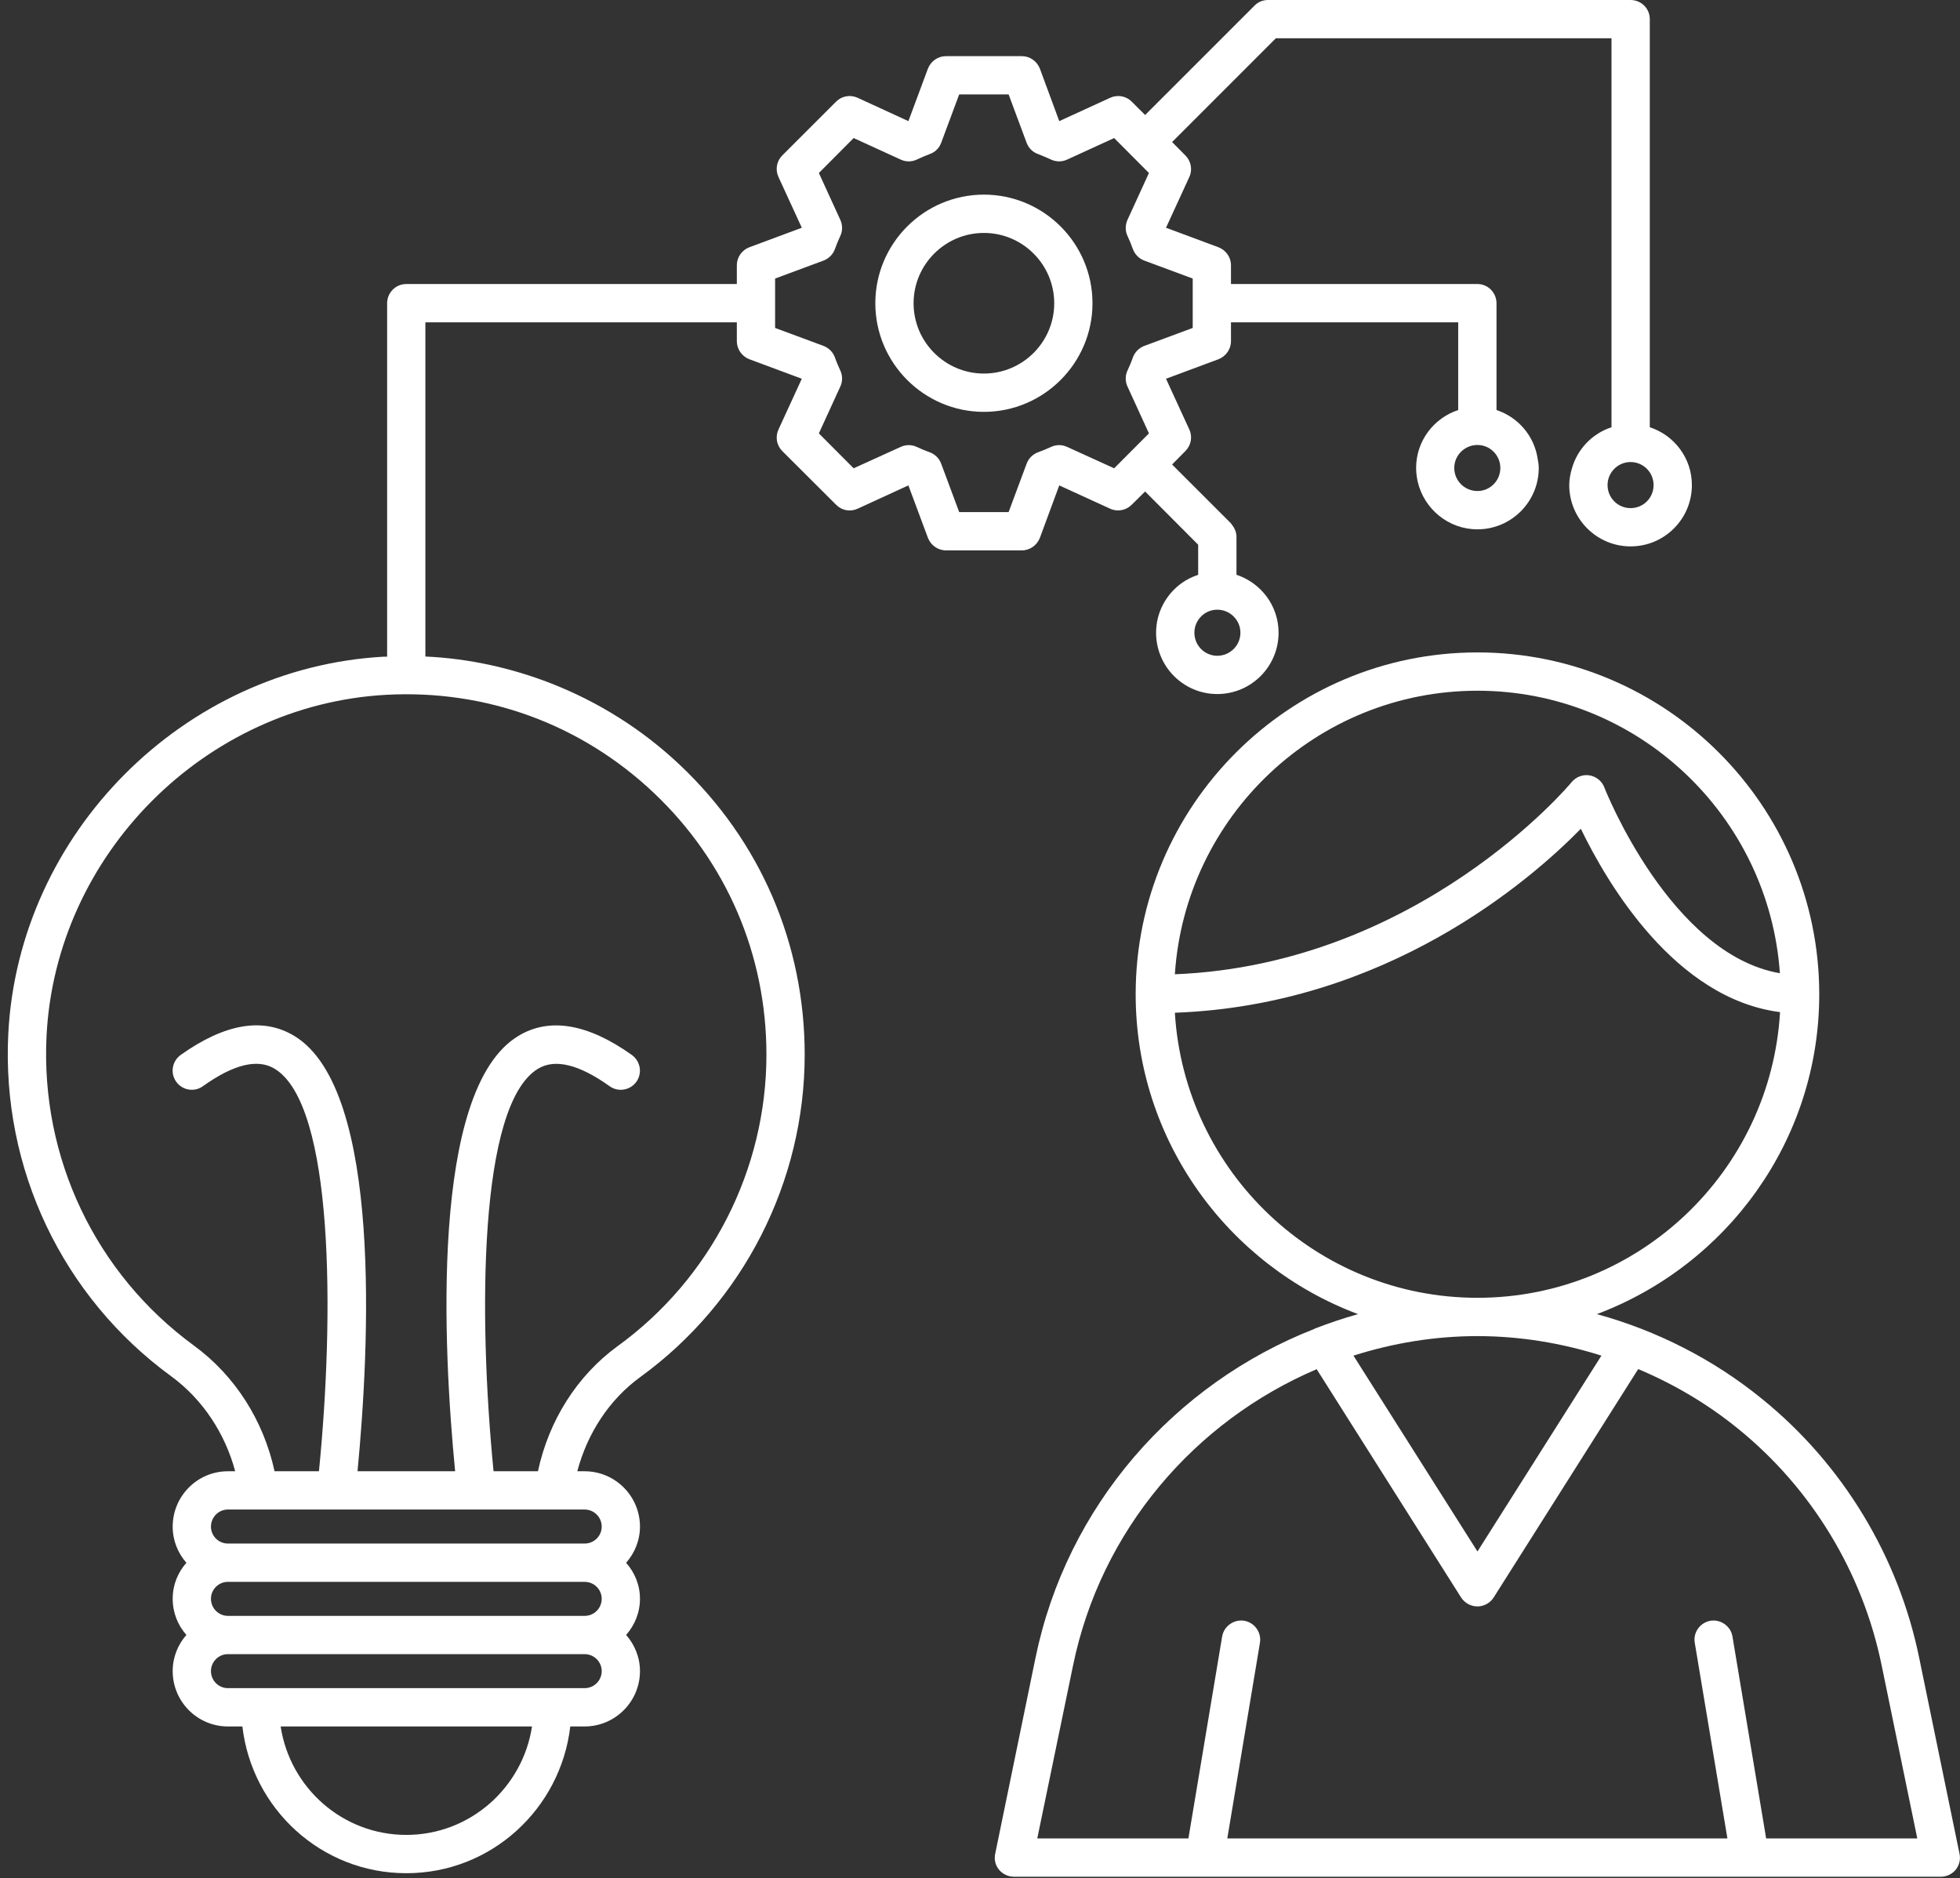 <?xml version="1.0" encoding="UTF-8" standalone="no"?><svg xmlns="http://www.w3.org/2000/svg" xmlns:xlink="http://www.w3.org/1999/xlink" fill="#ffffff" height="48.1" preserveAspectRatio="xMidYMid meet" version="1" viewBox="-0.2 0.0 50.2 48.1" width="50.2" zoomAndPan="magnify"><rect x="-0.2" y="0.0" width="50.2" height="48.1" fill="#333333" stroke="none"/><defs><clipPath id="a"><path d="M 25 16 L 50 16 L 50 48.059 L 25 48.059 Z M 25 16"/></clipPath></defs><g><g id="change1_1"><path d="M 25 5.965 C 25.992 5.965 26.801 6.773 26.801 7.766 C 26.801 8.758 25.992 9.566 25 9.566 C 24.008 9.566 23.199 8.758 23.199 7.766 C 23.199 6.773 24.008 5.965 25 5.965 Z M 22.219 7.766 C 22.219 9.297 23.469 10.547 25 10.547 C 26.531 10.547 27.781 9.297 27.781 7.766 C 27.781 6.23 26.531 4.984 25 4.984 C 23.469 4.984 22.219 6.23 22.219 7.766" fill="inherit"/></g><g clip-path="url(#a)" id="change1_3"><path d="M 34.465 34.715 C 35.473 34.395 36.539 34.215 37.641 34.215 C 38.723 34.215 39.793 34.391 40.816 34.715 L 37.641 39.73 Z M 40.289 21.223 C 40.961 22.613 42.695 25.574 45.391 25.918 C 45.152 29.992 41.773 33.234 37.641 33.234 C 33.512 33.234 30.137 30 29.891 25.934 C 35.301 25.738 38.98 22.559 40.289 21.223 Z M 37.641 17.688 C 41.742 17.688 45.105 20.887 45.387 24.922 C 42.582 24.441 40.906 20.211 40.891 20.164 C 40.828 20 40.68 19.883 40.508 19.855 C 40.336 19.828 40.164 19.895 40.051 20.031 C 40.016 20.078 36.145 24.699 29.891 24.949 C 30.156 20.902 33.527 17.688 37.641 17.688 Z M 45.035 47.078 L 44.172 41.906 C 44.129 41.641 43.867 41.461 43.609 41.504 C 43.344 41.551 43.16 41.801 43.207 42.07 L 44.043 47.078 L 31.234 47.078 L 32.07 42.07 C 32.113 41.801 31.934 41.551 31.668 41.504 C 31.406 41.461 31.148 41.641 31.102 41.906 L 30.238 47.078 L 26.367 47.078 L 27.281 42.66 C 27.992 39.184 30.398 36.395 33.523 35.062 L 37.223 40.91 C 37.316 41.051 37.473 41.137 37.641 41.137 C 37.805 41.137 37.965 41.051 38.055 40.91 L 41.758 35.059 C 42.676 35.445 43.543 35.957 44.32 36.59 C 46.207 38.121 47.512 40.277 47.996 42.66 L 48.906 47.078 Z M 48.957 42.465 C 48.426 39.859 47 37.504 44.941 35.832 C 43.691 34.812 42.238 34.074 40.699 33.652 C 44.02 32.406 46.395 29.211 46.395 25.461 C 46.395 20.637 42.465 16.707 37.641 16.707 C 32.812 16.707 28.887 20.637 28.887 25.461 C 28.887 29.211 31.262 32.41 34.582 33.652 C 34.203 33.758 33.836 33.883 33.473 34.023 C 33.469 34.031 33.461 34.031 33.453 34.035 C 29.887 35.434 27.121 38.551 26.32 42.461 L 25.289 47.473 C 25.258 47.617 25.293 47.766 25.387 47.879 C 25.48 47.992 25.621 48.059 25.77 48.059 L 49.512 48.059 C 49.656 48.059 49.797 47.992 49.891 47.879 C 49.98 47.766 50.02 47.617 49.988 47.473 L 48.957 42.465" fill="inherit"/></g><g id="change1_2"><path d="M 41.562 13.012 C 41.238 13.012 40.973 12.75 40.973 12.422 C 40.973 12.098 41.238 11.832 41.562 11.832 C 41.891 11.832 42.152 12.098 42.152 12.422 C 42.152 12.75 41.891 13.012 41.562 13.012 Z M 37.641 12.574 C 37.312 12.574 37.047 12.309 37.047 11.984 C 37.047 11.66 37.312 11.395 37.641 11.395 C 37.965 11.395 38.227 11.66 38.227 11.984 C 38.227 12.309 37.965 12.574 37.641 12.574 Z M 30.977 16.793 C 30.652 16.793 30.391 16.527 30.391 16.203 C 30.391 15.879 30.652 15.613 30.977 15.613 C 31.305 15.613 31.57 15.879 31.57 16.203 C 31.57 16.527 31.305 16.793 30.977 16.793 Z M 20.895 6.672 C 21.027 6.621 21.133 6.516 21.184 6.379 C 21.223 6.266 21.27 6.156 21.32 6.047 C 21.383 5.918 21.383 5.766 21.324 5.633 L 20.773 4.43 L 21.664 3.535 L 22.867 4.086 C 23 4.148 23.152 4.148 23.281 4.086 C 23.391 4.035 23.5 3.988 23.613 3.945 C 23.75 3.898 23.855 3.793 23.906 3.656 L 24.367 2.418 L 25.633 2.418 L 26.094 3.656 C 26.145 3.793 26.25 3.898 26.387 3.945 C 26.496 3.988 26.609 4.035 26.719 4.086 C 26.852 4.148 27 4.148 27.133 4.086 L 28.336 3.535 L 29.227 4.43 L 28.676 5.633 C 28.617 5.766 28.617 5.918 28.68 6.047 C 28.73 6.156 28.777 6.266 28.816 6.379 C 28.867 6.516 28.973 6.621 29.105 6.672 L 30.348 7.133 L 30.348 8.398 L 29.105 8.859 C 28.973 8.91 28.867 9.016 28.816 9.152 C 28.777 9.266 28.73 9.375 28.68 9.484 C 28.617 9.613 28.617 9.766 28.676 9.895 L 29.227 11.098 L 28.336 11.992 L 27.133 11.445 C 27 11.383 26.852 11.383 26.719 11.445 C 26.609 11.496 26.496 11.543 26.387 11.582 C 26.25 11.633 26.145 11.738 26.094 11.875 L 25.633 13.113 L 24.367 13.113 L 23.906 11.875 C 23.855 11.738 23.75 11.633 23.613 11.582 C 23.5 11.543 23.391 11.496 23.281 11.445 C 23.152 11.383 23 11.383 22.867 11.445 L 21.664 11.992 L 20.773 11.098 L 21.324 9.895 C 21.383 9.766 21.383 9.613 21.32 9.484 C 21.27 9.375 21.223 9.266 21.184 9.152 C 21.133 9.016 21.027 8.91 20.895 8.859 L 19.652 8.398 L 19.652 7.133 Z M 12.441 37.676 C 12.051 33.707 12.055 28.285 13.582 27.367 C 14.016 27.105 14.633 27.258 15.414 27.816 C 15.633 27.973 15.941 27.922 16.098 27.703 C 16.258 27.48 16.203 27.176 15.984 27.016 C 14.852 26.211 13.871 26.047 13.078 26.527 C 10.797 27.898 11.156 34.582 11.457 37.676 L 8.957 37.676 C 9.254 34.582 9.613 27.898 7.336 26.527 C 6.535 26.043 5.559 26.211 4.426 27.016 C 4.207 27.176 4.156 27.48 4.312 27.699 C 4.469 27.922 4.777 27.973 4.996 27.816 C 5.781 27.254 6.398 27.105 6.832 27.367 C 8.359 28.285 8.363 33.707 7.969 37.676 L 6.832 37.676 C 6.551 36.383 5.824 35.23 4.766 34.457 C 2.246 32.613 0.836 29.648 0.992 26.527 C 1.227 21.883 5.047 18.051 9.684 17.793 C 12.254 17.652 14.688 18.547 16.547 20.305 C 18.406 22.066 19.43 24.445 19.43 27.008 C 19.43 29.949 18.008 32.742 15.617 34.473 C 14.574 35.234 13.855 36.383 13.578 37.676 Z M 15.211 40.941 C 15.211 41.184 15.016 41.379 14.773 41.379 L 5.637 41.379 C 5.398 41.379 5.203 41.184 5.203 40.941 C 5.203 40.703 5.398 40.508 5.637 40.508 L 14.773 40.508 C 15.016 40.508 15.211 40.703 15.211 40.941 Z M 10.207 46.988 C 8.57 46.988 7.227 45.777 6.988 44.211 L 13.426 44.211 C 13.188 45.777 11.84 46.988 10.207 46.988 Z M 15.211 42.793 C 15.211 43.035 15.016 43.23 14.773 43.23 L 5.637 43.23 C 5.398 43.23 5.203 43.035 5.203 42.793 C 5.203 42.555 5.398 42.359 5.637 42.359 L 14.773 42.359 C 15.016 42.359 15.211 42.555 15.211 42.793 Z M 15.211 39.094 C 15.211 39.332 15.016 39.527 14.773 39.527 L 5.637 39.527 C 5.398 39.527 5.203 39.332 5.203 39.094 C 5.203 38.852 5.398 38.656 5.637 38.656 L 14.773 38.656 C 15.016 38.656 15.211 38.852 15.211 39.094 Z M 13.914 17.5 C 12.891 17.102 11.809 16.863 10.695 16.812 L 10.695 8.254 L 18.672 8.254 L 18.672 8.738 C 18.672 8.941 18.801 9.125 18.992 9.199 L 20.336 9.699 L 19.738 11 C 19.652 11.188 19.691 11.406 19.836 11.551 L 21.215 12.926 C 21.359 13.074 21.578 13.113 21.766 13.027 L 23.066 12.43 L 23.566 13.773 C 23.641 13.965 23.824 14.094 24.027 14.094 L 25.973 14.094 C 26.176 14.094 26.359 13.965 26.434 13.773 L 26.93 12.43 L 28.234 13.027 C 28.422 13.113 28.641 13.07 28.785 12.926 L 29.129 12.586 L 30.488 13.949 L 30.488 14.719 C 30.34 14.77 30.199 14.836 30.074 14.926 C 29.672 15.211 29.41 15.676 29.41 16.203 C 29.41 17.07 30.113 17.773 30.977 17.773 C 31.844 17.773 32.547 17.07 32.547 16.203 C 32.547 15.508 32.094 14.926 31.469 14.719 L 31.469 13.746 C 31.469 13.633 31.422 13.523 31.352 13.438 C 31.344 13.426 31.336 13.41 31.324 13.398 L 29.82 11.895 L 30.16 11.551 C 30.305 11.406 30.348 11.188 30.262 11 L 29.664 9.699 L 31.008 9.199 C 31.199 9.125 31.328 8.941 31.328 8.738 L 31.328 8.254 L 37.148 8.254 L 37.148 10.5 C 36.523 10.707 36.07 11.289 36.07 11.984 C 36.07 12.102 36.086 12.219 36.109 12.328 C 36.27 13.031 36.895 13.555 37.641 13.555 C 38.504 13.555 39.211 12.852 39.211 11.984 C 39.211 11.906 39.199 11.828 39.184 11.754 C 39.098 11.164 38.684 10.684 38.129 10.5 L 38.129 7.766 C 38.129 7.496 37.91 7.273 37.641 7.273 L 31.328 7.273 L 31.328 6.793 C 31.328 6.586 31.199 6.406 31.008 6.332 L 29.664 5.832 L 30.262 4.531 C 30.348 4.344 30.305 4.125 30.16 3.98 L 29.82 3.637 L 32.477 0.98 L 41.074 0.98 L 41.074 10.941 C 40.582 11.102 40.199 11.5 40.059 12 C 40.02 12.137 39.992 12.277 39.992 12.422 C 39.992 13.289 40.699 13.992 41.562 13.992 C 42.43 13.992 43.133 13.289 43.133 12.422 C 43.133 11.73 42.68 11.145 42.055 10.941 L 42.055 0.488 C 42.055 0.219 41.836 0 41.562 0 L 32.277 0 C 32.145 0 32.02 0.051 31.93 0.145 L 29.129 2.945 L 28.785 2.602 C 28.641 2.457 28.422 2.418 28.234 2.504 L 26.93 3.102 L 26.434 1.758 C 26.359 1.566 26.176 1.438 25.973 1.438 L 24.027 1.438 C 23.824 1.438 23.641 1.566 23.566 1.758 L 23.066 3.102 L 21.766 2.504 C 21.578 2.418 21.359 2.457 21.215 2.602 L 19.836 3.98 C 19.691 4.125 19.652 4.344 19.738 4.531 L 20.336 5.832 L 18.992 6.332 C 18.801 6.406 18.672 6.586 18.672 6.793 L 18.672 7.273 L 10.207 7.273 C 9.934 7.273 9.715 7.496 9.715 7.766 L 9.715 16.816 C 9.688 16.816 9.66 16.816 9.633 16.816 C 4.5 17.098 0.273 21.34 0.012 26.477 C -0.16 29.93 1.398 33.211 4.188 35.246 C 4.992 35.836 5.562 36.703 5.824 37.676 L 5.637 37.676 C 4.855 37.676 4.223 38.312 4.223 39.094 C 4.223 39.449 4.355 39.77 4.574 40.02 C 4.355 40.266 4.223 40.586 4.223 40.941 C 4.223 41.297 4.355 41.621 4.574 41.867 C 4.355 42.117 4.223 42.438 4.223 42.793 C 4.223 43.574 4.855 44.211 5.637 44.211 L 6.008 44.211 C 6.254 46.32 8.031 47.969 10.207 47.969 C 12.383 47.969 14.16 46.32 14.406 44.211 L 14.773 44.211 C 15.555 44.211 16.191 43.574 16.191 42.793 C 16.191 42.438 16.055 42.117 15.836 41.867 C 16.055 41.621 16.191 41.297 16.191 40.941 C 16.191 40.586 16.055 40.266 15.836 40.02 C 16.055 39.77 16.191 39.449 16.191 39.094 C 16.191 38.312 15.555 37.676 14.773 37.676 L 14.586 37.676 C 14.844 36.703 15.402 35.844 16.195 35.266 C 18.836 33.352 20.41 30.262 20.41 27.008 C 20.41 24.172 19.277 21.539 17.219 19.594 C 16.246 18.672 15.121 17.973 13.914 17.5" fill="inherit"/></g></g></svg>